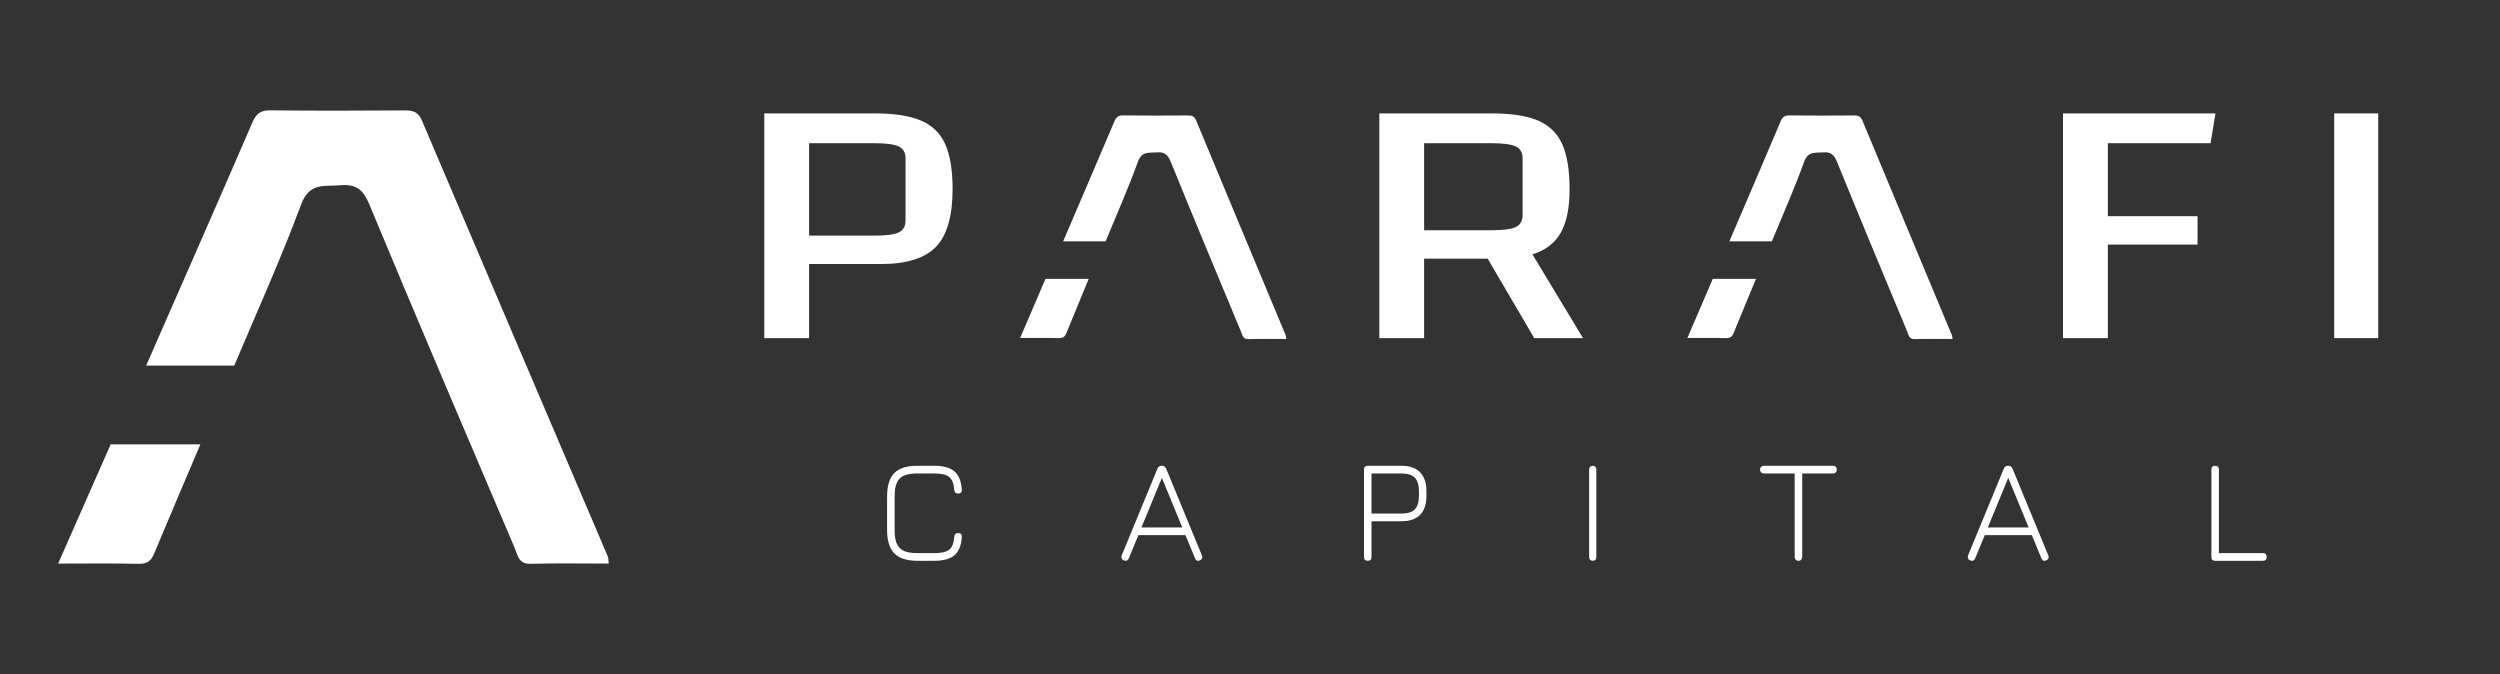 <svg width="178" height="48" viewBox="0 0 178 48" fill="none" xmlns="http://www.w3.org/2000/svg">
<rect x="0" y="0" width="178" height="48" fill="#333333" stroke="none"/>
<path fill-rule="evenodd" clip-rule="evenodd" d="M10.405 26.032C12.933 20.263 15.472 14.5 17.97 8.719C18.246 8.081 18.561 7.846 19.264 7.855C22.439 7.893 25.615 7.883 28.791 7.861C29.386 7.857 29.771 7.945 30.039 8.577C34.437 18.932 38.862 29.274 43.276 39.621C43.326 39.737 43.312 39.879 43.341 40.127C41.462 40.127 39.619 40.087 37.778 40.145C36.917 40.172 36.864 39.529 36.654 39.035C33.179 30.879 29.693 22.728 26.291 14.542C25.846 13.471 25.321 13.091 24.21 13.19C23.083 13.29 22.028 12.967 21.436 14.566C20 18.443 18.283 22.216 16.679 26.031C14.588 26.031 12.496 26.032 10.405 26.032Z" fill="white"/>
<path fill-rule="evenodd" clip-rule="evenodd" d="M11.998 31.637C10.499 31.637 9.087 31.638 7.88 31.638C6.65 34.43 5.418 37.224 4.139 40.128C6.2 40.128 8.026 40.098 9.85 40.145C10.455 40.16 10.749 39.954 10.967 39.433C12.054 36.829 13.165 34.234 14.267 31.636C13.506 31.637 12.745 31.637 11.998 31.637Z" fill="white"/>
<path fill-rule="evenodd" clip-rule="evenodd" d="M75.694 17.184C76.913 14.339 78.138 11.496 79.343 8.645C79.476 8.33 79.628 8.214 79.967 8.218C81.498 8.237 83.03 8.232 84.562 8.221C84.849 8.219 85.034 8.263 85.164 8.575C87.285 13.682 89.419 18.783 91.548 23.887C91.572 23.944 91.565 24.014 91.579 24.136C90.673 24.136 89.784 24.116 88.896 24.145C88.481 24.158 88.456 23.841 88.354 23.598C86.678 19.575 84.997 15.554 83.356 11.517C83.141 10.988 82.888 10.801 82.352 10.85C81.809 10.899 81.3 10.74 81.014 11.528C80.322 13.441 79.494 15.302 78.72 17.184C77.712 17.184 76.703 17.184 75.694 17.184Z" fill="white"/>
<path fill-rule="evenodd" clip-rule="evenodd" d="M123.131 17.184C124.35 14.339 125.574 11.496 126.779 8.645C126.912 8.33 127.064 8.214 127.404 8.218C128.935 8.237 130.467 8.232 131.998 8.221C132.285 8.219 132.471 8.263 132.6 8.575C134.721 13.682 136.856 18.783 138.985 23.887C139.008 23.944 139.002 24.014 139.016 24.136C138.11 24.136 137.22 24.116 136.333 24.145C135.918 24.158 135.892 23.841 135.79 23.598C134.115 19.575 132.433 15.554 130.793 11.517C130.578 10.988 130.325 10.801 129.789 10.85C129.245 10.899 128.737 10.74 128.451 11.528C127.759 13.441 126.93 15.302 126.157 17.184C125.148 17.184 124.139 17.184 123.131 17.184Z" fill="white"/>
<path fill-rule="evenodd" clip-rule="evenodd" d="M62.27 16.777C63.1 16.777 63.675 16.7 63.994 16.546C64.313 16.393 64.473 16.111 64.473 15.701V11.273C64.473 10.863 64.313 10.582 63.994 10.428C63.675 10.274 63.1 10.197 62.27 10.197H57.609V16.777H62.27ZM57.609 24.073H54.417V8.073H62.238C63.664 8.073 64.776 8.243 65.574 8.585C66.372 8.926 66.947 9.485 67.298 10.261C67.649 11.038 67.825 12.109 67.825 13.474C67.825 15.386 67.43 16.751 66.643 17.57C65.856 18.39 64.547 18.799 62.717 18.799H57.609V24.073Z" fill="white"/>
<path fill-rule="evenodd" clip-rule="evenodd" d="M101.397 16.393H106.209C107.038 16.393 107.611 16.316 107.93 16.162C108.249 16.009 108.408 15.727 108.408 15.317V11.273C108.408 10.863 108.249 10.582 107.93 10.428C107.611 10.274 107.038 10.197 106.209 10.197H101.397V16.393ZM109.237 24.073L105.922 18.415H101.397V24.073H98.21V8.073H106.177C107.6 8.073 108.711 8.243 109.508 8.585C110.304 8.926 110.878 9.485 111.229 10.261C111.579 11.038 111.754 12.109 111.754 13.474C111.754 14.789 111.547 15.817 111.133 16.559C110.719 17.302 110.044 17.818 109.109 18.108L112.71 24.073H109.237Z" fill="white"/>
<path fill-rule="evenodd" clip-rule="evenodd" d="M150.078 24.073H146.885V8.073H157.742L157.391 10.197H150.078V15.394H156.465V17.417H150.078V24.073Z" fill="white"/>
<mask id="mask0" mask-type="alpha" maskUnits="userSpaceOnUse" x="43" y="0" width="135" height="48">
<path d="M43.122 48H177.124V0H43.122V48Z" fill="white"/>
</mask>
<g mask="url(#mask0)">
<path fill-rule="evenodd" clip-rule="evenodd" d="M166.195 24.073H169.329V8.073H166.195V24.073Z" fill="white"/>
<path fill-rule="evenodd" clip-rule="evenodd" d="M74.437 19.855C73.844 21.239 73.251 22.624 72.634 24.064C73.627 24.064 74.507 24.049 75.387 24.072C75.678 24.08 75.82 23.978 75.925 23.72C76.449 22.429 76.984 21.142 77.516 19.854C77.149 19.855 76.782 19.855 76.422 19.855C75.699 19.855 75.019 19.855 74.437 19.855Z" fill="white"/>
<path fill-rule="evenodd" clip-rule="evenodd" d="M123.946 19.855C123.219 19.855 122.534 19.855 121.95 19.855C121.355 21.239 120.761 22.624 120.143 24.064C121.135 24.064 122.014 24.049 122.892 24.072C123.184 24.08 123.326 23.978 123.43 23.721C123.956 22.429 124.492 21.143 125.025 19.854C124.663 19.855 124.301 19.855 123.946 19.855Z" fill="white"/>
<path fill-rule="evenodd" clip-rule="evenodd" d="M63.161 37.743V35.348C63.161 34.585 63.332 34.03 63.672 33.684C64.013 33.337 64.555 33.164 65.299 33.164H66.548C67.181 33.164 67.653 33.298 67.963 33.568C68.272 33.837 68.445 34.27 68.479 34.865C68.493 35.047 68.403 35.138 68.211 35.138C68.045 35.138 67.956 35.047 67.942 34.865C67.915 34.438 67.797 34.139 67.591 33.967C67.385 33.796 67.037 33.71 66.548 33.71H65.299C64.899 33.71 64.584 33.762 64.354 33.867C64.123 33.972 63.956 34.142 63.853 34.377C63.75 34.611 63.698 34.935 63.698 35.348V37.743C63.698 38.156 63.75 38.48 63.853 38.714C63.956 38.949 64.123 39.118 64.354 39.224C64.584 39.328 64.903 39.381 65.309 39.381H66.548C67.037 39.381 67.385 39.297 67.591 39.129C67.797 38.961 67.915 38.66 67.942 38.226C67.956 38.044 68.045 37.953 68.211 37.953C68.403 37.953 68.493 38.047 68.479 38.236C68.445 38.832 68.272 39.262 67.963 39.528C67.653 39.794 67.181 39.927 66.548 39.927H65.309C64.566 39.927 64.022 39.752 63.678 39.402C63.333 39.052 63.161 38.499 63.161 37.743Z" fill="white"/>
<path fill-rule="evenodd" clip-rule="evenodd" d="M81.271 37.554H84.18L82.726 34.025L81.271 37.554ZM85.604 39.675C85.604 39.766 85.546 39.84 85.43 39.896C85.389 39.917 85.344 39.927 85.297 39.927C85.201 39.927 85.133 39.871 85.092 39.759L84.406 38.1H84.375H81.056L80.37 39.759C80.322 39.871 80.247 39.927 80.145 39.927C80.11 39.927 80.066 39.917 80.012 39.896C79.902 39.854 79.848 39.777 79.848 39.665C79.848 39.609 79.854 39.567 79.868 39.539L82.408 33.374C82.463 33.234 82.565 33.164 82.716 33.164H82.736C82.873 33.164 82.972 33.234 83.033 33.374L85.573 39.539C85.594 39.588 85.604 39.633 85.604 39.675Z" fill="white"/>
<path fill-rule="evenodd" clip-rule="evenodd" d="M101.028 34.98C101.028 34.539 100.931 34.218 100.736 34.014C100.541 33.811 100.224 33.71 99.786 33.71H97.651V36.566H99.786C100.224 36.566 100.541 36.467 100.736 36.267C100.931 36.068 101.028 35.744 101.028 35.296V34.98ZM101.11 33.626C101.411 33.934 101.562 34.386 101.562 34.98V35.296C101.562 35.891 101.413 36.342 101.116 36.65C100.818 36.959 100.375 37.112 99.786 37.112H97.651V39.654C97.651 39.836 97.562 39.927 97.384 39.927C97.206 39.927 97.117 39.836 97.117 39.654V33.437C97.117 33.255 97.206 33.164 97.384 33.164H99.786C100.368 33.164 100.809 33.318 101.11 33.626Z" fill="white"/>
<path fill-rule="evenodd" clip-rule="evenodd" d="M113.216 39.854C113.17 39.805 113.147 39.738 113.147 39.654V33.437C113.147 33.353 113.17 33.286 113.216 33.237C113.262 33.188 113.324 33.164 113.402 33.164C113.481 33.164 113.543 33.188 113.589 33.237C113.635 33.286 113.658 33.353 113.658 33.437V39.654C113.658 39.738 113.635 39.805 113.589 39.854C113.543 39.903 113.481 39.927 113.402 39.927C113.324 39.927 113.262 39.903 113.216 39.854Z" fill="white"/>
<path fill-rule="evenodd" clip-rule="evenodd" d="M127.858 39.849C127.806 39.796 127.781 39.732 127.781 39.655V33.709H125.584C125.509 33.709 125.445 33.683 125.394 33.63C125.342 33.578 125.316 33.513 125.316 33.436C125.316 33.352 125.342 33.286 125.394 33.237C125.445 33.188 125.509 33.164 125.584 33.164H130.513C130.596 33.164 130.661 33.188 130.709 33.237C130.757 33.286 130.781 33.352 130.781 33.436C130.781 33.513 130.757 33.578 130.709 33.63C130.661 33.683 130.596 33.709 130.513 33.709H128.317V39.655C128.317 39.732 128.293 39.796 128.245 39.849C128.197 39.901 128.131 39.927 128.049 39.927C127.973 39.927 127.91 39.901 127.858 39.849Z" fill="white"/>
<path fill-rule="evenodd" clip-rule="evenodd" d="M141.532 37.554H144.441L142.987 34.025L141.532 37.554ZM145.865 39.675C145.865 39.766 145.807 39.84 145.691 39.896C145.65 39.917 145.605 39.927 145.558 39.927C145.462 39.927 145.394 39.871 145.353 39.759L144.666 38.1H144.636H141.317L140.631 39.759C140.583 39.871 140.508 39.927 140.405 39.927C140.371 39.927 140.327 39.917 140.272 39.896C140.163 39.854 140.108 39.777 140.108 39.665C140.108 39.609 140.115 39.567 140.129 39.539L142.669 33.374C142.724 33.234 142.826 33.164 142.976 33.164H142.997C143.133 33.164 143.232 33.234 143.294 33.374L145.834 39.539C145.855 39.588 145.865 39.633 145.865 39.675Z" fill="white"/>
<path fill-rule="evenodd" clip-rule="evenodd" d="M157.451 39.654V33.437C157.451 33.255 157.54 33.164 157.718 33.164C157.896 33.164 157.985 33.255 157.985 33.437V39.381H161.119C161.297 39.381 161.386 39.472 161.386 39.654C161.386 39.836 161.297 39.927 161.119 39.927H157.718C157.54 39.927 157.451 39.836 157.451 39.654Z" fill="white"/>
</g>
</svg>
